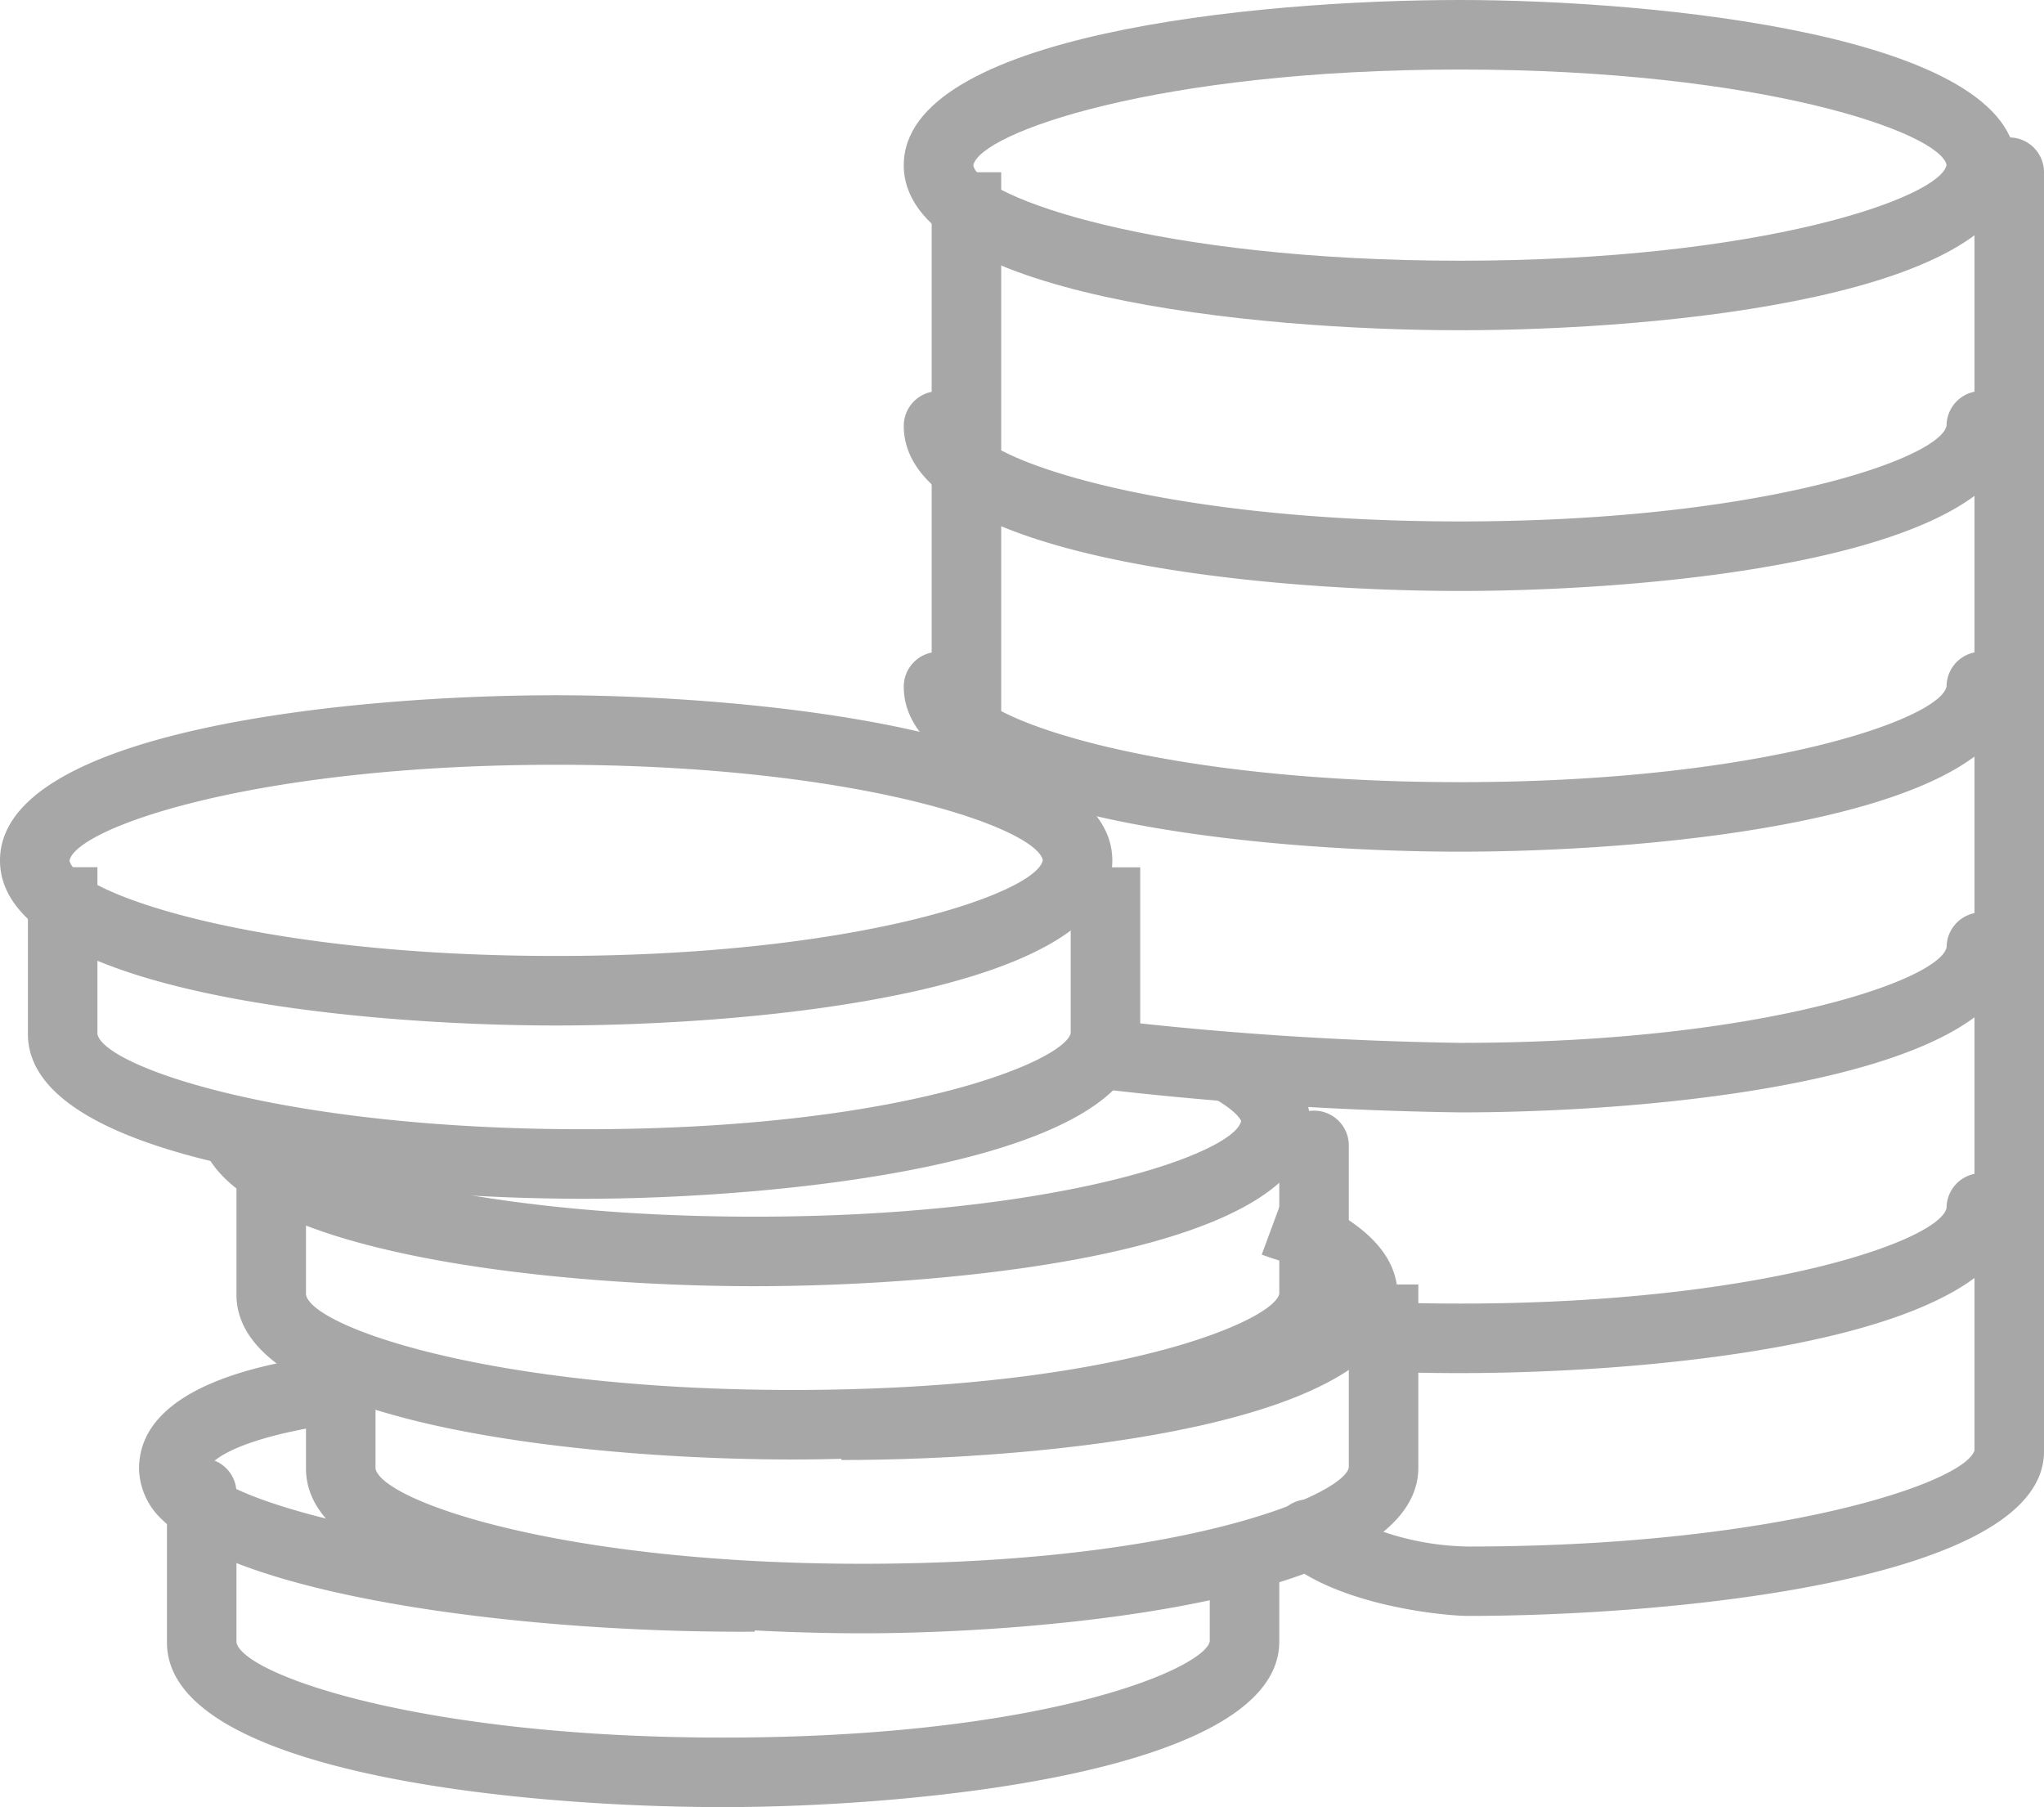<svg xmlns="http://www.w3.org/2000/svg" width="58.803" height="51.99" viewBox="0 0 58.803 51.99"><defs><style>.a{fill:#a7a7a7}</style></defs><path d="M42 9.5c-5.943 0-16-1-16-4.748S36.057 0 42 0c5.534 0 16 .992 16 4.752S47.942 9.5 42 9.5M42 2c-8.708 0-13.817 1.822-14 2.757.182.923 5.289 2.743 14 2.743s13.817-1.82 14-2.754C55.816 3.822 50.707 2 42 2M24.205 42v-2c8.711 0 13.817-1.82 14-2.754s-.181-.516-1.907-1.154l.693-1.877c2.133.789 3.214 1.81 3.214 3.037 0 3.748-10.058 4.748-16 4.748" class="a"/><path d="M24.803 46.985c-5.943 0-16-1-16-4.738v-3.3h2v3.3c.183.925 5.291 2.738 14 2.738 9.327 0 13.854-2 14-2.768V36.95h2v5.273c0 3.772-10.466 4.762-16 4.762M21.705 37c-5.943 0-16-1-16-4.748h2c.182.928 5.289 2.748 14 2.748s13.817-1.82 14-2.754c-.012-.052-.181-.309-.772-.645l.989-1.738a2.88 2.88 0 0 1 1.783 2.389c0 3.748-10.058 4.748-16 4.748" class="a"/><path d="M22.803 41.985c-5.943 0-16-1-16-4.738v-4.3a1 1 0 0 1 2 0v4.3c.183.925 5.291 2.738 14 2.738 9.327 0 13.854-2 14-2.768V32.95a1 1 0 0 1 2 0v4.273c0 3.772-10.466 4.762-16 4.762M16 29.5c-5.943 0-16-1-16-4.748S10.057 20 16 20c5.534 0 16 .992 16 4.752S21.942 29.5 16 29.5m0-7.5c-8.708 0-13.817 1.822-14 2.757.182.923 5.289 2.743 14 2.743s13.817-1.82 14-2.754C29.816 23.822 24.707 22 16 22" class="a"/><path d="M16.803 34.485c-5.943 0-16-1-16-4.738v-4.8h2v4.8c.183.925 5.291 2.738 14 2.738 9.327 0 13.854-2 14-2.768V24.95h2v4.773c0 3.772-10.466 4.762-16 4.762M21.34 46.94c-6.737 0-14.528-1.09-16.664-3.214A2.06 2.06 0 0 1 4 42.252c0-2.415 3.776-3.023 5.017-3.222l.318 1.974C6.566 41.45 6 42.104 6 42.252c.43.936 6.725 2.752 15.7 2.687l.012 2Z" class="a"/><path d="M20.803 51.985c-5.943 0-16-1-16-4.738v-4.3a1 1 0 0 1 2 0v4.3c.183.925 5.291 2.738 14 2.738 9.327 0 13.854-2 14-2.768V44.95a1 1 0 0 1 2 0v2.273c0 3.772-10.466 4.762-16 4.762M42 17c-5.943 0-16-1-16-4.748a1 1 0 0 1 2 0C28.182 13.18 33.289 15 42 15s13.817-1.82 14-2.754a1 1 0 0 1 2 .006C58 16 47.942 17 42 17m0 7.5c-5.943 0-16-1-16-4.748a1 1 0 0 1 2 0c.182.928 5.289 2.748 14 2.748s13.817-1.82 14-2.754a1 1 0 0 1 2 .006C58 23.5 47.942 24.5 42 24.5m0 7.5a101 101 0 0 1-10.383-.68 1 1 0 0 1-.848-1.133.99.99 0 0 1 1.133-.848 100 100 0 0 0 10.1.661c8.71 0 13.817-1.82 14-2.754a1 1 0 0 1 2 .006C58 31 47.942 32 42 32m0 7.5c-.865 0-1.715-.018-2.541-.052a1 1 0 0 1-.958-1.04.986.986 0 0 1 1.04-.958q1.201.049 2.459.05c8.71 0 13.817-1.82 14-2.754a1 1 0 0 1 2 .006C58 38.5 47.942 39.5 42 39.5" class="a"/><path d="M26.803 4.955h2v18h-2zm15.436 41.53c-.681 0-3.762-.291-5.3-1.636a1 1 0 0 1 1.319-1.5 7.94 7.94 0 0 0 3.978 1.14c8.861 0 14.271-1.825 14.567-2.763V4.954a1 1 0 0 1 2 0v36.8c0 3.746-10.835 4.731-16.564 4.731" class="a"/></svg>